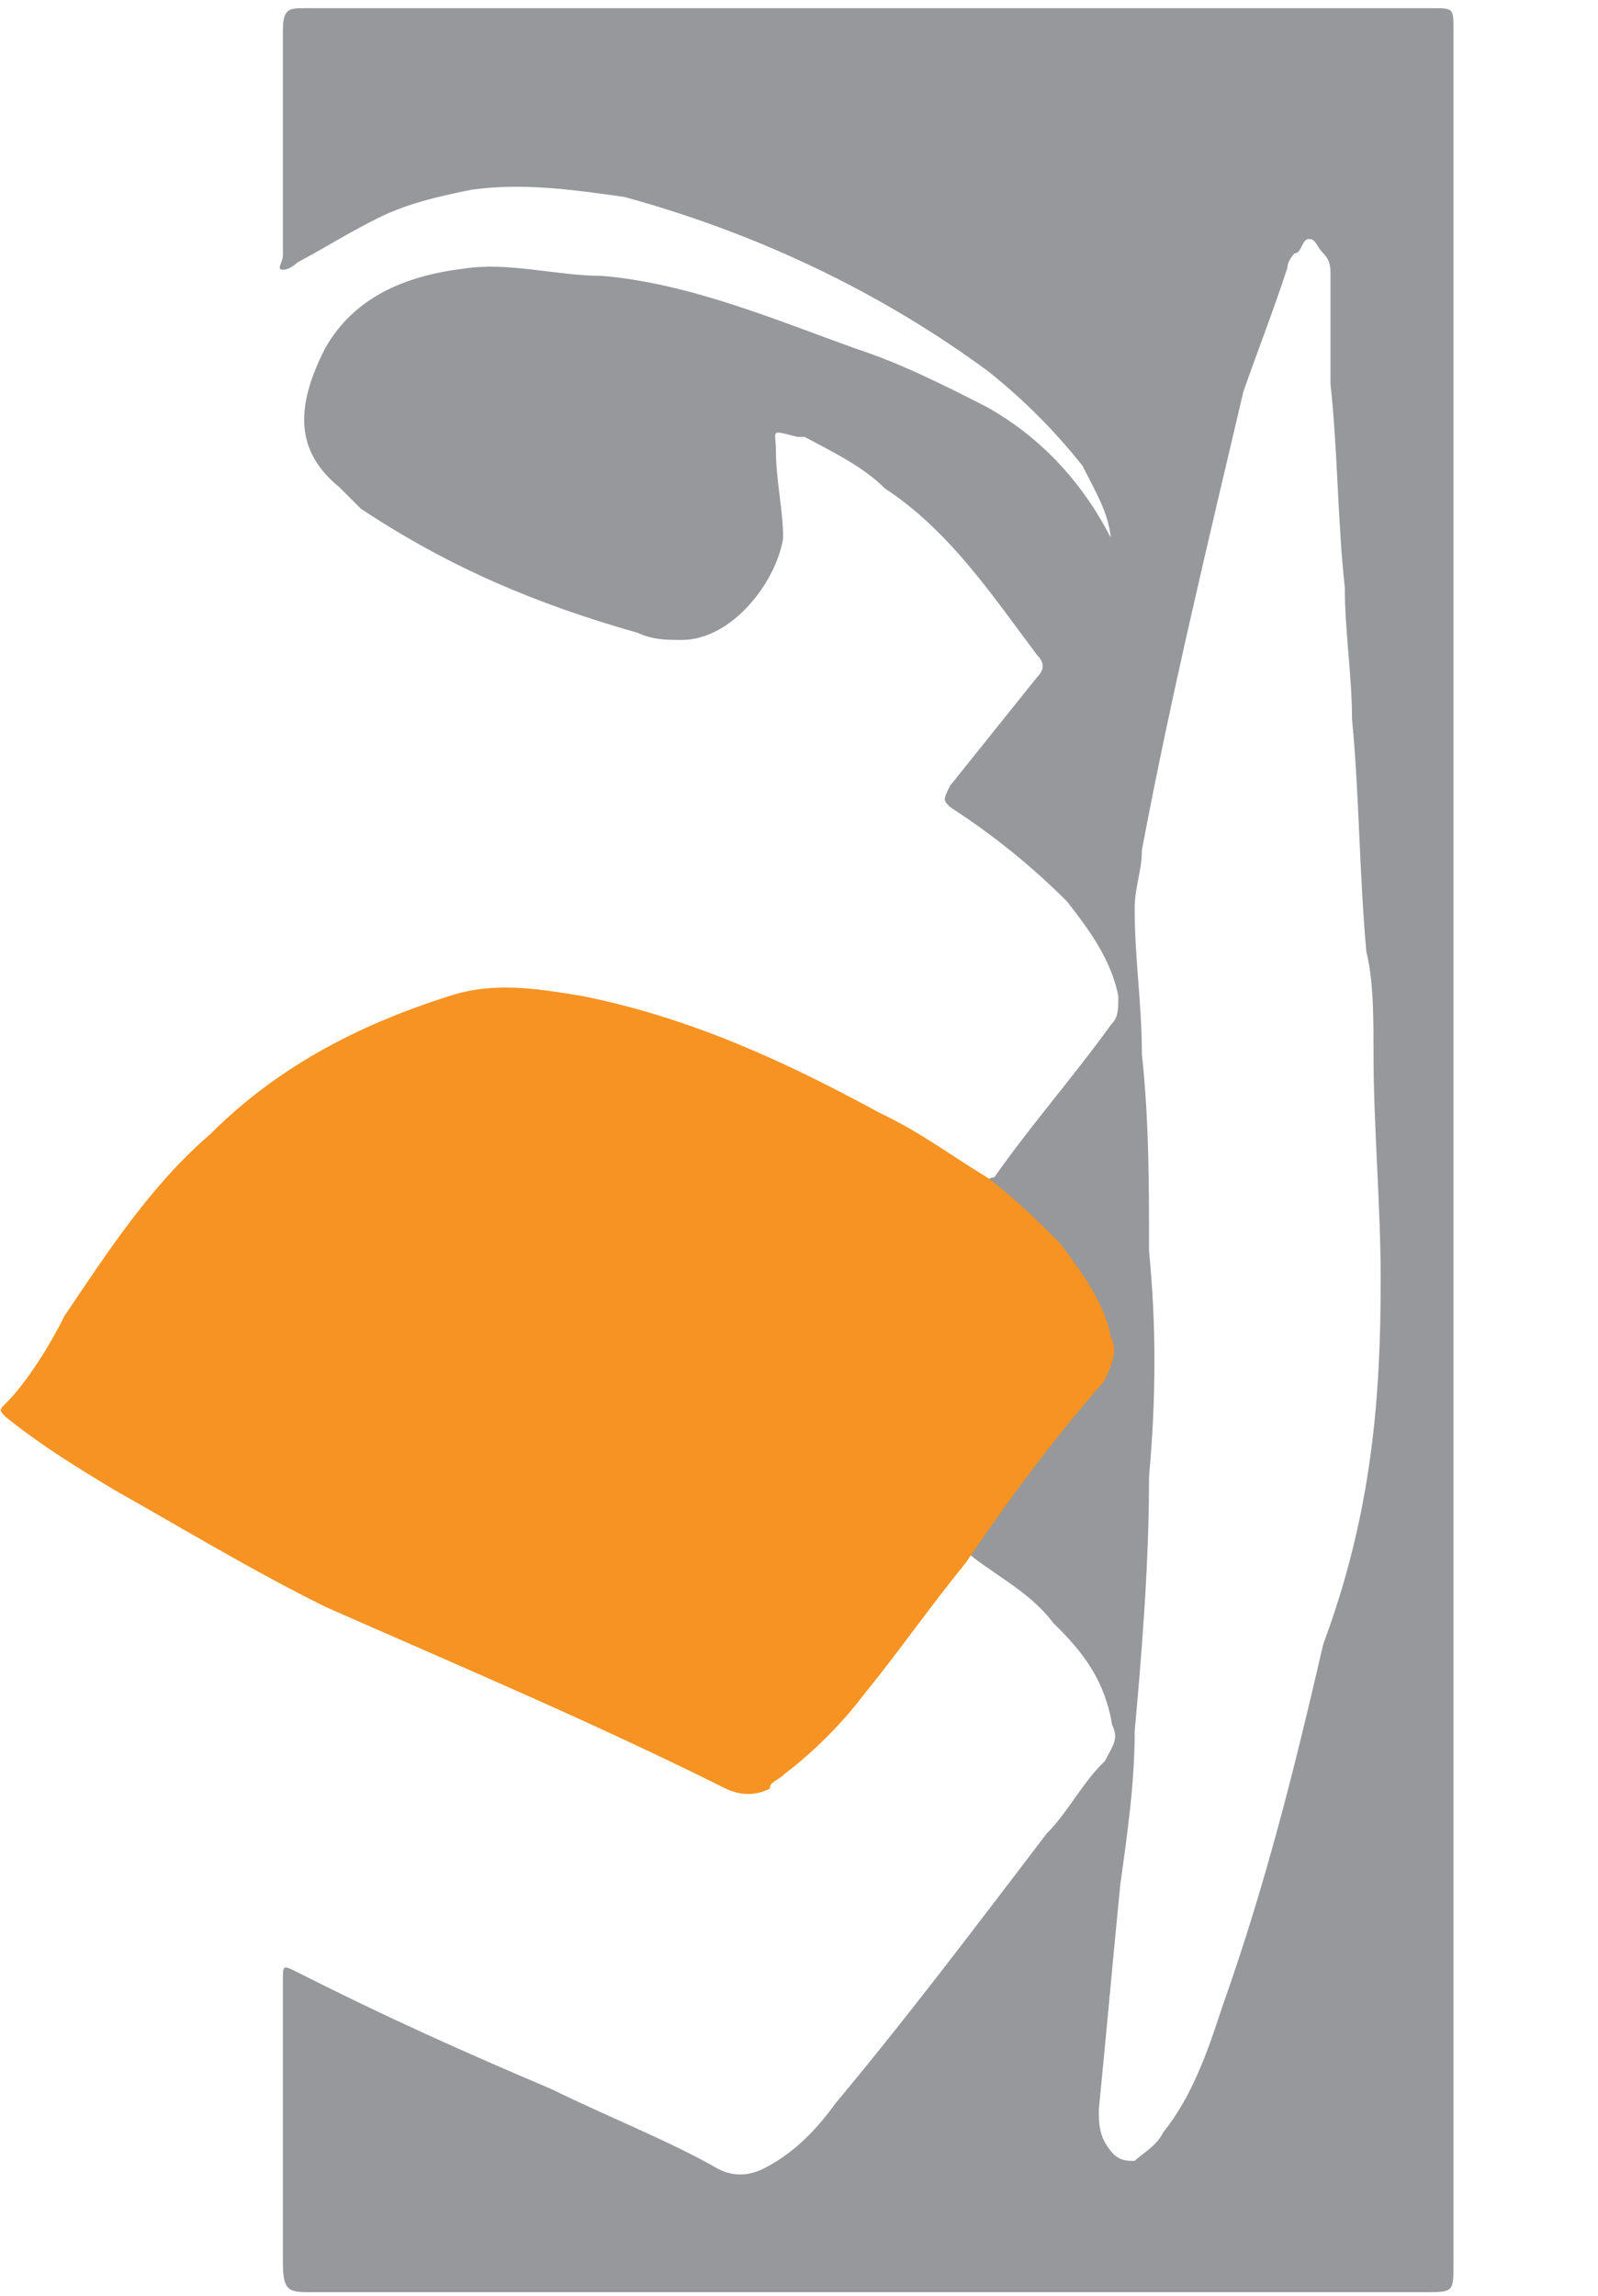 <?xml version="1.0" encoding="utf-8"?>
<!-- Generator: Adobe Illustrator 17.1.0, SVG Export Plug-In . SVG Version: 6.00 Build 0)  -->
<!DOCTYPE svg PUBLIC "-//W3C//DTD SVG 1.1//EN" "http://www.w3.org/Graphics/SVG/1.1/DTD/svg11.dtd">
<svg version="1.1" id="Layer_1" xmlns:x="http://ns.adobe.com/Extensibility/1.0/" xmlns:i="http://ns.adobe.com/AdobeIllustrator/10.0/" xmlns:graph="http://ns.adobe.com/Graphs/1.0/"
	 xmlns="http://www.w3.org/2000/svg" xmlns:xlink="http://www.w3.org/1999/xlink" x="0px" y="0px" viewBox="517.3 309 155.9 223.9"
	 enable-background="new 517.3 309 155.9 223.9" xml:space="preserve">
<g>
	<g>
		<g>
			<path fill="#96989B" d="M612.9,423.8c0.7,0.7,0.7,0,1.4,0c3.5-5,7.8-9.9,11.4-14.9c0.7-0.7,0.7-1.4,0.7-2.8
				c-0.7-3.5-2.8-6.4-5-9.2c-3.5-3.5-7.1-6.4-11.4-9.2c-0.7-0.7-0.7-0.7,0-2.1c2.8-3.5,5.7-7.1,8.5-10.6c0.7-0.7,0.7-1.4,0-2.1
				c-4.3-5.7-8.5-12.1-14.9-16.3c-2.1-2.1-5-3.5-7.8-5h-0.7c-2.8-0.7-2.1-0.7-2.1,1.4c0,2.8,0.7,5.7,0.7,8.5c-0.7,4.3-5,9.9-9.9,9.9
				c-1.4,0-2.8,0-4.3-0.7c-9.9-2.8-18.4-6.4-27-12.1c-0.7-0.7-1.4-1.4-2.1-2.1c-4.3-3.5-4.3-7.8-1.4-13.5c2.8-5,7.8-7.1,13.5-7.8
				c4.3-0.7,9.2,0.7,13.5,0.7c8.5,0.7,17,4.3,24.8,7.1c4.3,1.4,8.5,3.5,12.8,5.7c5,2.8,9.2,7.1,12.1,12.8v0.7c0-2.8-1.4-5-2.8-7.8
				c-2.8-3.5-5.7-6.4-9.2-9.2c-10.6-7.8-22.7-13.5-35.5-17c-5-0.7-9.9-1.4-14.9-0.7c-3.5,0.7-6.4,1.4-9.2,2.8
				c-2.8,1.4-5,2.8-7.8,4.3c0,0-0.7,0.7-1.4,0.7s0-0.7,0-1.4c0-7.1,0-14.9,0-22c0-2.1,0.7-2.1,2.1-2.1c36.9,0,73.1,0,110,0
				c2.1,0,2.1,0,2.1,2.1c0,9.9,0,19.9,0,29.8c0,62.4,0,125.6,0,188c0,2.8,0,2.8-2.8,2.8c-36.2,0-72.4,0-108.6,0
				c-2.1,0-2.8,0-2.8-2.8c0-9.2,0-18.4,0-27.7c0-1.4,0-1.4,1.4-0.7c8.5,4.3,16.3,7.8,24.8,11.4c5.7,2.8,11.4,5,16.3,7.8
				c1.4,0.7,2.8,0.7,4.3,0c2.8-1.4,5-3.5,7.1-6.4c7.1-8.5,13.5-17,20.6-26.3c2.1-2.1,3.5-5,5.7-7.1c0.7-1.4,1.4-2.1,0.7-3.5
				c-0.7-4.3-2.8-7.1-5.7-9.9c-2.1-2.8-5-4.3-7.8-6.4c-0.7-0.7-1.4-0.7-1.4,0 M652,433.7c0-7.1-0.7-14.9-0.7-22c0-3.5,0-7.1-0.7-9.9
				c-0.7-7.8-0.7-15.6-1.4-22.7c0-4.3-0.7-8.5-0.7-12.8c-0.7-6.4-0.7-13.5-1.4-19.9c0-3.5,0-7.1,0-10.6c0-0.7,0-1.4-0.7-2.1
				c-0.7-0.7-0.7-1.4-1.4-1.4c-0.7,0-0.7,1.4-1.4,1.4c0,0-0.7,0.7-0.7,1.4c-1.4,4.3-2.8,7.8-4.3,12.1c-3.5,14.9-7.1,29.8-9.9,44.7
				c0,2.1-0.7,3.5-0.7,5.7c0,5,0.7,9.2,0.7,14.2c0.7,6.4,0.7,12.8,0.7,19.2c0.7,7.1,0.7,14.2,0,22c0,8.5-0.7,17-1.4,24.8
				c0,5-0.7,9.9-1.4,14.9c-0.7,7.1-1.4,14.9-2.1,22c0,1.4,0,2.8,1.4,4.3c0.7,0.7,1.4,0.7,2.1,0.7c0.7-0.7,2.1-1.4,2.8-2.8
				c2.8-3.5,4.3-7.8,5.7-12.1c4.3-12.1,7.1-23.4,9.9-35.5C651.2,456.4,652,445.1,652,433.7z"/>
		</g>
		<g>
			<path fill="#F69322" d="M613.6,423.8c2.8,2.1,5,4.3,7.1,6.4c2.1,2.8,4.3,5.7,5,9.2c0.7,1.4,0,2.8-0.7,4.3
				c-5,5.7-9.2,11.4-13.5,17.7c-3.5,4.3-6.4,8.5-9.9,12.8c-2.1,2.8-5,5.7-7.8,7.8c-0.7,0.7-1.4,0.7-1.4,1.4c-1.4,0.7-2.8,0.7-4.3,0
				c-12.8-6.4-26.3-12.1-39-17.7c-7.1-3.5-14.2-7.8-20.6-11.4c-3.5-2.1-7.1-4.3-10.6-7.1c-0.7-0.7-0.7-0.7,0-1.4
				c2.1-2.1,4.3-5.7,5.7-8.5c4.3-6.4,8.5-12.8,14.2-17.7c6.4-6.4,14.2-10.6,23.4-13.5c4.3-1.4,8.5-0.7,12.8,0
				c10.6,2.1,19.9,6.4,29.1,11.4C607.3,419.5,610.1,421.7,613.6,423.8z"/>
		</g>
	</g>
</g>
</svg>
